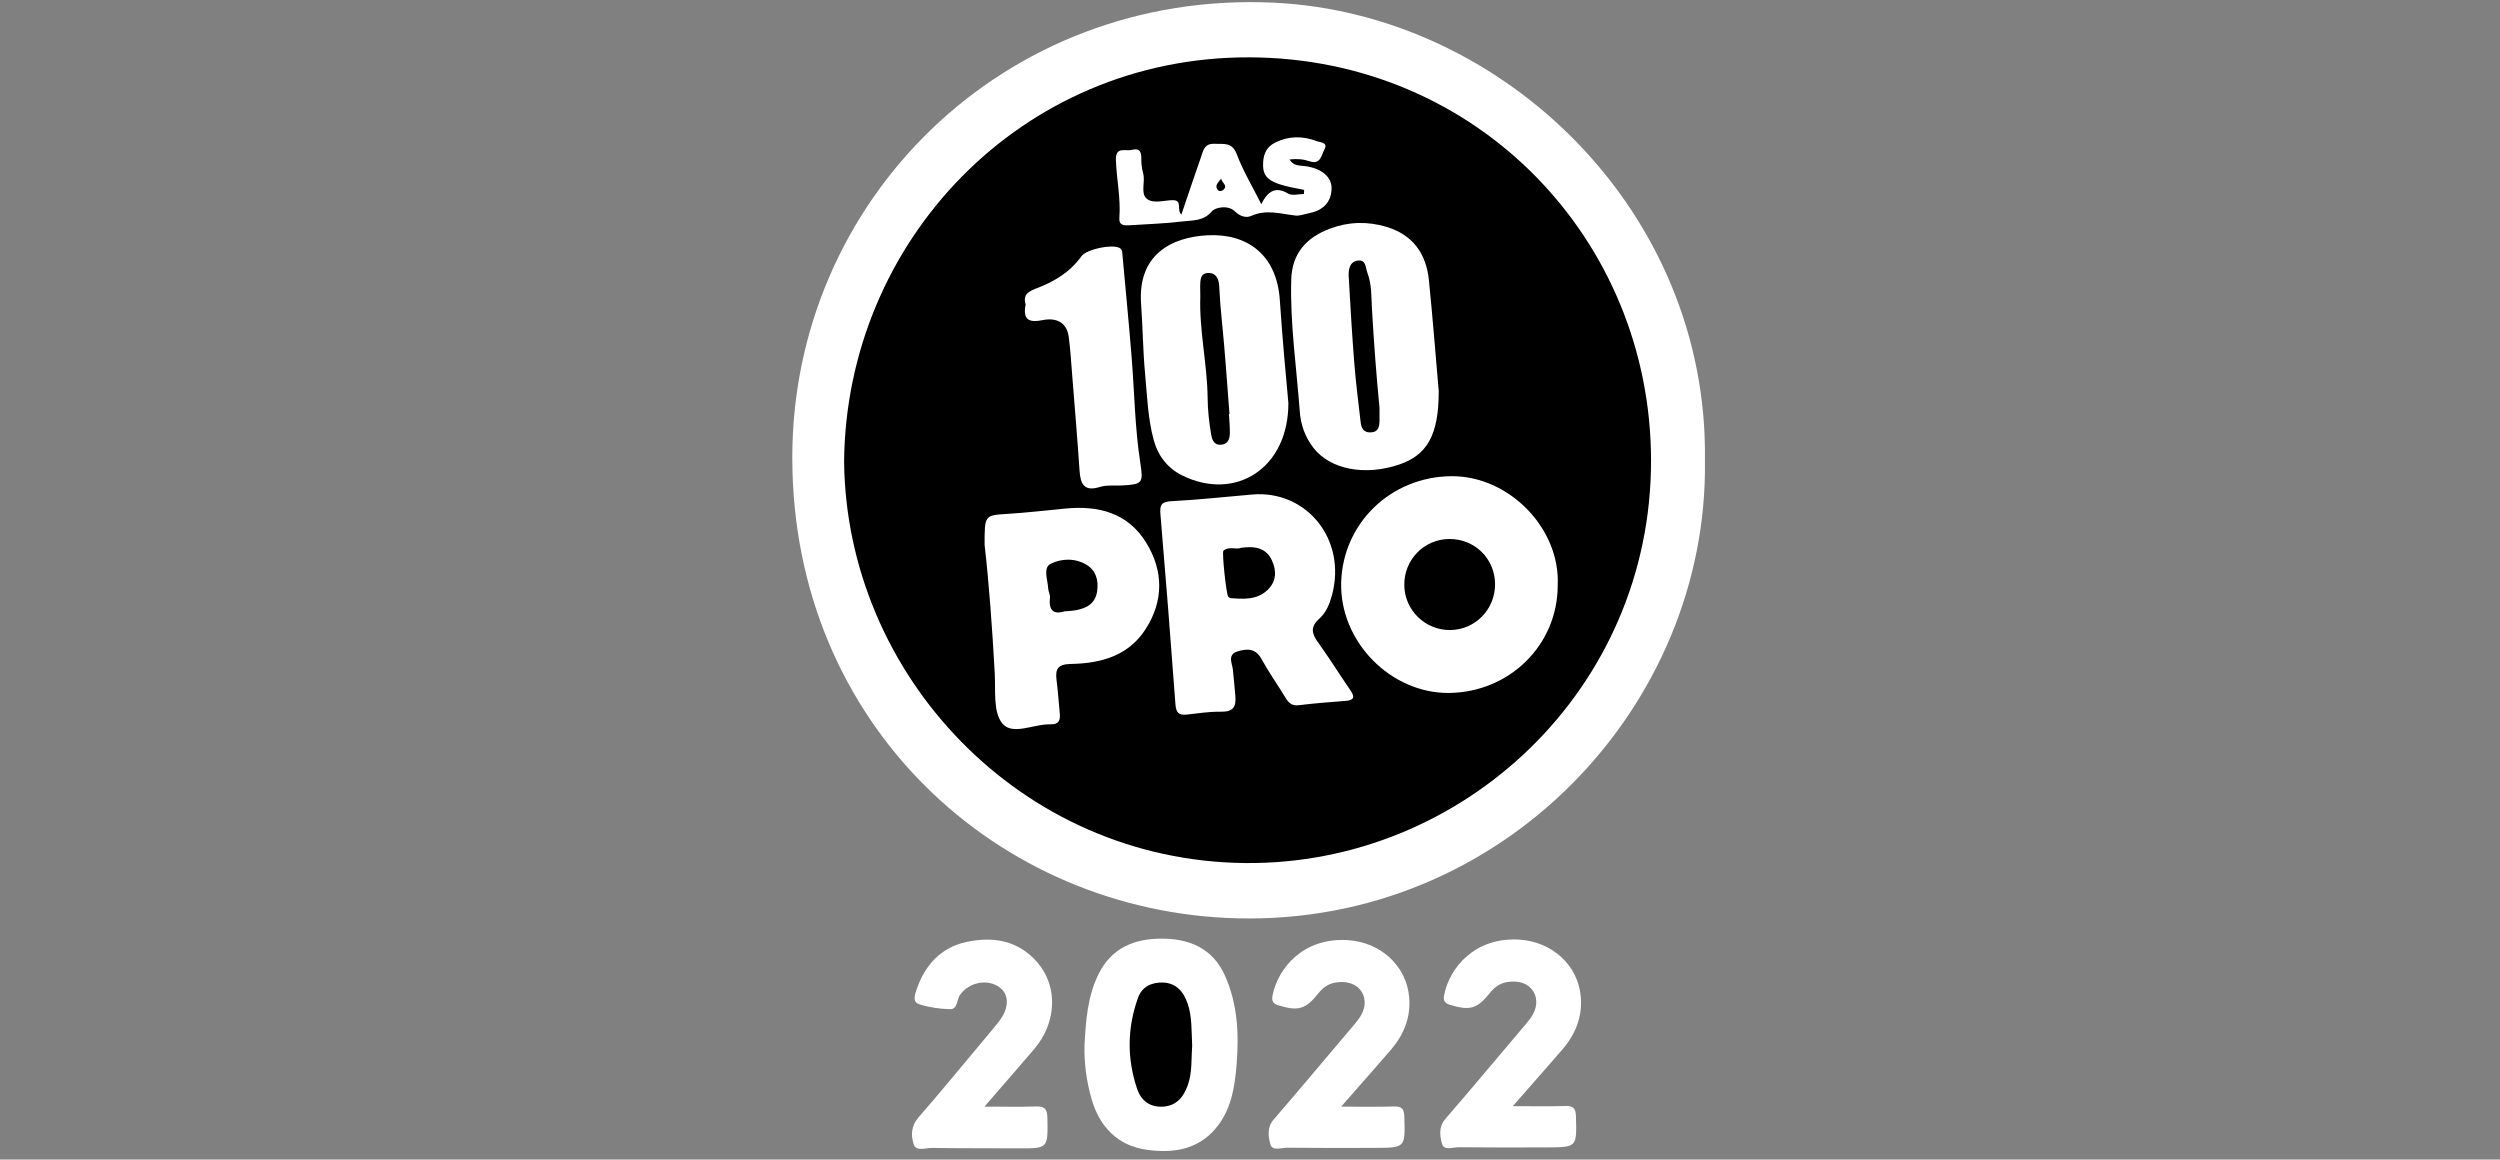 <svg width="304" height="141" viewBox="0 0 304 141" fill="none" xmlns="http://www.w3.org/2000/svg">
<rect x="0" y="0" width="304" height="141" fill="#808080" stroke="none"/>
<g clip-path="url(#clip0_1_501)">
<g clip-path="url(#clip1_1_501)">
<path d="M207.319 56.019C207.747 85.838 182.714 112.489 150.426 111.667C121.35 110.925 96.424 88.152 96.344 55.793C96.26 24.384 122.081 -1.212 154.867 0.325C182.791 1.637 207.778 25.715 207.319 56.019Z" fill="white"/>
<path d="M131.876 127.07C132.04 124.113 132.231 121.183 133.593 118.433C135.184 115.22 137.988 114.145 141.227 114.138C144.555 114.13 147.446 115.281 148.938 118.598C150.483 122.032 150.674 125.662 150.376 129.353C150.166 131.95 149.814 134.517 148.23 136.701C146.016 139.76 142.811 140.292 139.41 139.806C135.869 139.298 133.692 136.98 132.732 133.629C132.128 131.51 131.818 129.307 131.876 127.07Z" fill="white"/>
<path d="M119.709 134.566C122.027 134.566 123.966 134.612 125.905 134.547C126.911 134.517 127.34 134.727 127.363 135.878C127.435 139.661 127.489 139.657 123.76 139.638C120.271 139.623 116.779 139.642 113.291 139.588C112.53 139.577 111.387 140.063 111.092 139.118C110.771 138.093 110.775 136.93 111.662 135.909C114.358 132.807 116.967 129.629 119.606 126.477C120.214 125.75 120.826 125.023 121.419 124.281C122.708 122.667 122.769 121 121.587 120.093C120.111 118.965 117.82 119.428 116.722 121.003C116.313 121.589 116.473 122.744 115.498 122.717C114.244 122.683 112.955 122.495 111.765 122.113C110.897 121.833 111.268 120.877 111.471 120.284C112.477 117.347 114.42 115.22 117.483 114.551C120.727 113.843 123.821 114.337 126.139 117.018C128.694 119.978 128.491 124.381 125.748 127.578C123.832 129.82 121.897 132.038 119.709 134.566Z" fill="white"/>
<path d="M163.085 134.566C165.552 134.566 167.518 134.616 169.477 134.547C170.483 134.513 170.743 134.853 170.769 135.84C170.873 139.558 170.911 139.569 167.174 139.581C163.625 139.592 160.079 139.604 156.534 139.562C155.826 139.554 154.732 140.005 154.491 139.175C154.216 138.23 154.048 137.095 154.881 136.127C157.853 132.684 160.775 129.2 163.713 125.727C164.241 125.104 164.787 124.488 165.269 123.826C166.004 122.824 166.195 121.585 165.575 120.606C164.902 119.538 163.629 119.259 162.355 119.485C161.51 119.634 160.852 120.108 160.32 120.781C158.767 122.736 157.869 122.985 155.467 122.25C154.793 122.044 154.606 121.722 154.744 121.03C155.405 117.733 158.473 113.969 163.915 114.321C167.813 114.574 171.022 117.37 171.358 121.279C171.569 123.73 170.685 125.865 169.094 127.704C167.205 129.892 165.292 132.05 163.085 134.566Z" fill="white"/>
<path d="M102.643 56.103C102.896 29.398 124.112 6.881 151.941 6.973C179.693 7.065 200.737 29.199 200.767 55.966C200.802 83.849 177.88 105.165 151.478 104.947C124.05 104.717 102.888 82.047 102.643 56.103Z" fill="black"/>
<path d="M144.968 127.165C144.846 128.73 144.995 130.405 144.429 131.977C143.935 133.35 143.109 134.433 141.491 134.563C139.862 134.693 138.76 133.847 138.279 132.421C137.024 128.726 137.066 124.989 138.389 121.313C138.879 119.959 140.069 119.431 141.426 119.477C143.033 119.531 143.932 120.621 144.41 122.013C144.976 123.654 144.872 125.391 144.968 127.165Z" fill="black"/>
<path d="M189.419 71.181C189.411 78.44 183.559 84.162 176.25 84.262C169.14 84.361 162.86 78.012 163.089 70.764C163.315 63.638 169.09 57.977 176.472 57.905C183.441 57.843 189.74 64.189 189.419 71.181Z" fill="white"/>
<path d="M152.3 60.13C158.837 59.584 163.809 65.558 161.965 72.389C161.678 73.453 161.242 74.508 160.462 75.197C159.303 76.222 159.491 77.029 160.282 78.126C161.648 80.02 162.879 82.009 164.203 83.933C164.765 84.755 164.681 85.149 163.618 85.229C161.724 85.371 159.827 85.52 157.942 85.753C157.093 85.86 156.695 85.474 156.305 84.828C155.36 83.26 154.289 81.764 153.413 80.157C152.702 78.853 151.715 78.846 150.533 79.194C149.198 79.588 149.829 80.655 149.913 81.385C150.036 82.456 150.112 83.527 150.216 84.602C150.346 85.971 149.936 86.568 148.472 86.545C147.087 86.522 145.695 86.733 144.31 86.893C143.331 87.004 143.006 86.641 142.933 85.646C142.367 77.939 141.759 70.24 141.109 62.54C141.013 61.419 141.212 61.006 142.455 60.945C145.745 60.773 149.022 60.414 152.3 60.13Z" fill="white"/>
<path d="M156.668 49.023C156.668 56.998 150.189 60.995 143.748 57.809C142 56.944 140.814 55.445 140.29 53.502C139.579 50.867 139.491 48.144 139.243 45.451C138.979 42.624 138.959 39.771 138.757 36.937C138.325 30.951 142.474 28.836 146.831 28.61C151.566 28.365 155.261 30.886 155.628 36.505C155.926 40.968 156.335 45.439 156.668 49.023Z" fill="white"/>
<path d="M174.95 47.574C174.954 52.955 173.5 55.338 170.157 56.482C165.973 57.912 161.716 57.082 159.689 54.428C158.71 53.142 158.171 51.666 158.056 50.071C157.666 44.712 156.859 39.381 157.016 33.988C157.107 30.802 158.871 28.874 161.709 27.807C163.954 26.961 166.249 26.893 168.563 27.577C171.798 28.537 173.42 30.832 173.753 34.053C174.242 38.895 174.613 43.749 174.95 47.574Z" fill="white"/>
<path d="M119.728 66.266C119.721 62.613 119.725 62.663 122.517 62.487C124.85 62.342 127.171 62.07 129.497 61.844C133.54 61.45 137.123 62.33 139.376 65.99C141.499 69.437 141.507 73.082 139.3 76.513C137.211 79.76 133.834 80.674 130.246 80.735C128.671 80.762 128.292 81.309 128.476 82.705C128.648 84.021 128.736 85.348 128.862 86.668C128.946 87.528 128.831 88.113 127.699 88.079C125.691 88.022 123.083 89.506 121.847 87.926C120.75 86.526 121.075 83.933 120.96 81.86C120.658 76.367 120.26 70.886 119.728 66.266Z" fill="white"/>
<path d="M124.72 37.009C124.345 35.808 125.095 35.426 126.059 35.055C128.197 34.24 130.12 33.096 131.493 31.172C132.121 30.3 135.146 29.681 136.091 30.128C136.45 30.3 136.454 30.58 136.481 30.893C136.86 35.105 137.28 39.312 137.613 43.527C137.954 47.807 138.007 52.114 138.673 56.367C139.044 58.757 138.902 58.903 136.408 59.033C135.525 59.079 134.584 58.953 133.765 59.209C131.822 59.817 131.383 58.864 131.272 57.212C131.015 53.372 130.69 49.539 130.384 45.703C130.258 44.131 130.166 42.555 129.964 40.991C129.715 39.105 128.342 38.608 126.766 38.929C125.007 39.297 124.364 38.78 124.72 37.009Z" fill="white"/>
<path d="M156.81 19.392C157.303 20.215 158.014 20.108 158.684 20.196C160.722 20.471 161.981 21.523 161.919 22.992C161.843 24.79 160.688 25.654 159.024 25.964C158.531 26.056 158.022 26.266 157.544 26.213C155.75 26.014 153.995 25.421 152.166 26.247C151.524 26.538 150.805 26.324 150.139 25.681C149.351 24.92 147.806 25.184 147.362 25.704C146.326 26.92 145.033 26.771 143.821 26.924C141.69 27.192 139.533 27.242 137.387 27.391C136.703 27.437 136.041 27.429 136.114 26.48C136.294 24.12 135.777 21.81 135.693 19.465C135.632 17.752 136.867 18.425 137.636 18.222C138.653 17.954 138.795 18.547 138.787 19.373C138.78 19.936 138.856 20.517 139.005 21.06C139.296 22.101 138.661 23.474 139.426 24.147C140.176 24.809 141.488 24.369 142.547 24.342C143.89 24.308 143.006 25.517 143.66 26.086C144.463 23.719 145.224 21.431 146.024 19.155C146.303 18.36 146.425 17.422 147.688 17.488C148.797 17.545 149.818 17.235 150.395 18.761C151.164 20.796 152.304 22.694 153.371 24.82C154.144 23.298 155.058 22.594 156.657 23.547C157.131 23.83 157.911 23.589 158.554 23.589C158.565 23.424 158.577 23.256 158.584 23.091C157.59 22.873 156.569 22.736 155.612 22.41C154.599 22.066 153.635 21.626 153.593 20.234C153.551 18.895 153.903 17.889 155.153 17.292C156.787 16.512 158.45 16.535 160.103 17.159C160.527 17.319 161.518 17.327 161.059 18.142C160.699 18.78 160.607 20.066 159.288 19.622C158.496 19.354 157.712 19.285 156.81 19.392Z" fill="white"/>
<path d="M170.762 71.139C170.735 68.056 173.164 65.566 176.224 65.543C179.322 65.516 181.777 67.926 181.8 71.013C181.823 74.088 179.398 76.578 176.35 76.613C173.298 76.647 170.785 74.188 170.762 71.139Z" fill="black"/>
<path d="M150.912 66.614C152.629 66.369 153.975 66.644 154.66 68.132C155.245 69.402 155.238 70.707 154.105 71.766C152.816 72.971 151.225 72.845 149.646 72.738C149.543 72.73 149.432 72.623 149.347 72.539C149.126 72.317 148.56 67.145 148.77 66.966C149.47 66.376 150.369 66.878 150.912 66.614Z" fill="black"/>
<path d="M149.443 50.343C149.481 51.104 149.558 51.865 149.55 52.622C149.543 53.361 149.347 54.049 148.422 54.083C147.565 54.118 147.366 53.372 147.271 52.798C147.03 51.368 146.861 49.888 146.85 48.465C146.808 44.276 145.806 40.169 145.959 35.98C145.974 35.602 145.924 35.219 145.94 34.837C145.966 34.076 145.917 33.169 147.011 33.196C147.971 33.219 148.223 34.06 148.257 34.825C148.322 36.218 148.433 37.602 148.575 38.99C148.965 42.766 149.206 46.556 149.504 50.339C149.485 50.339 149.462 50.343 149.443 50.343Z" fill="black"/>
<path d="M167.748 49.578C167.748 50.354 167.752 50.737 167.748 51.115C167.737 51.854 167.645 52.534 166.681 52.58C165.74 52.622 165.522 51.984 165.442 51.242C165.182 48.92 164.876 46.602 164.692 44.276C164.413 40.746 164.199 37.212 164.004 33.674C163.958 32.852 164.061 31.869 165.056 31.697C166.13 31.509 166.027 32.519 166.287 33.211C166.815 34.607 166.746 36.095 166.826 37.495C167.064 41.664 167.377 45.822 167.748 49.578Z" fill="black"/>
<path d="M129.424 74.341C128.089 74.769 127.504 74.191 127.673 72.669C127.715 72.309 127.478 71.931 127.458 71.556C127.412 70.519 126.797 69.047 127.757 68.561C129.053 67.903 130.74 67.834 132.132 68.683C133.264 69.372 133.589 70.546 133.421 71.827C133.203 73.491 132.037 74.241 129.424 74.341Z" fill="black"/>
<path d="M148.49 21.725C148.567 22.241 149.424 22.582 148.678 23.148C148.559 23.24 148.238 23.259 148.154 23.175C147.588 22.582 148.146 22.207 148.49 21.725Z" fill="black"/>
<path d="M183.953 134.508C186.42 134.508 188.386 134.558 190.344 134.489C191.35 134.455 191.61 134.795 191.637 135.782C191.74 139.5 191.778 139.511 188.042 139.523C184.492 139.534 180.947 139.546 177.401 139.503C176.694 139.496 175.6 139.947 175.359 139.117C175.083 138.172 174.915 137.036 175.749 136.069C178.721 132.626 181.643 129.142 184.58 125.669C185.108 125.045 185.655 124.43 186.137 123.768C186.871 122.766 187.062 121.527 186.443 120.547C185.77 119.48 184.496 119.201 183.222 119.427C182.377 119.576 181.719 120.05 181.188 120.723C179.635 122.678 178.736 122.926 176.334 122.192C175.661 121.986 175.473 121.664 175.611 120.972C176.273 117.675 179.34 113.911 184.783 114.263C188.68 114.516 191.889 117.312 192.226 121.221C192.436 123.672 191.553 125.807 189.962 127.646C188.072 129.834 186.16 131.991 183.953 134.508Z" fill="white"/>
</g>
</g>
<defs>
<clipPath id="clip0_1_501">
<rect width="304" height="140" fill="white" transform="translate(0 0.25)"/>
</clipPath>
<clipPath id="clip1_1_501">
<rect width="111.3" height="139.99" fill="white" transform="translate(96.344 0.259)"/>
</clipPath>
</defs>
</svg>
